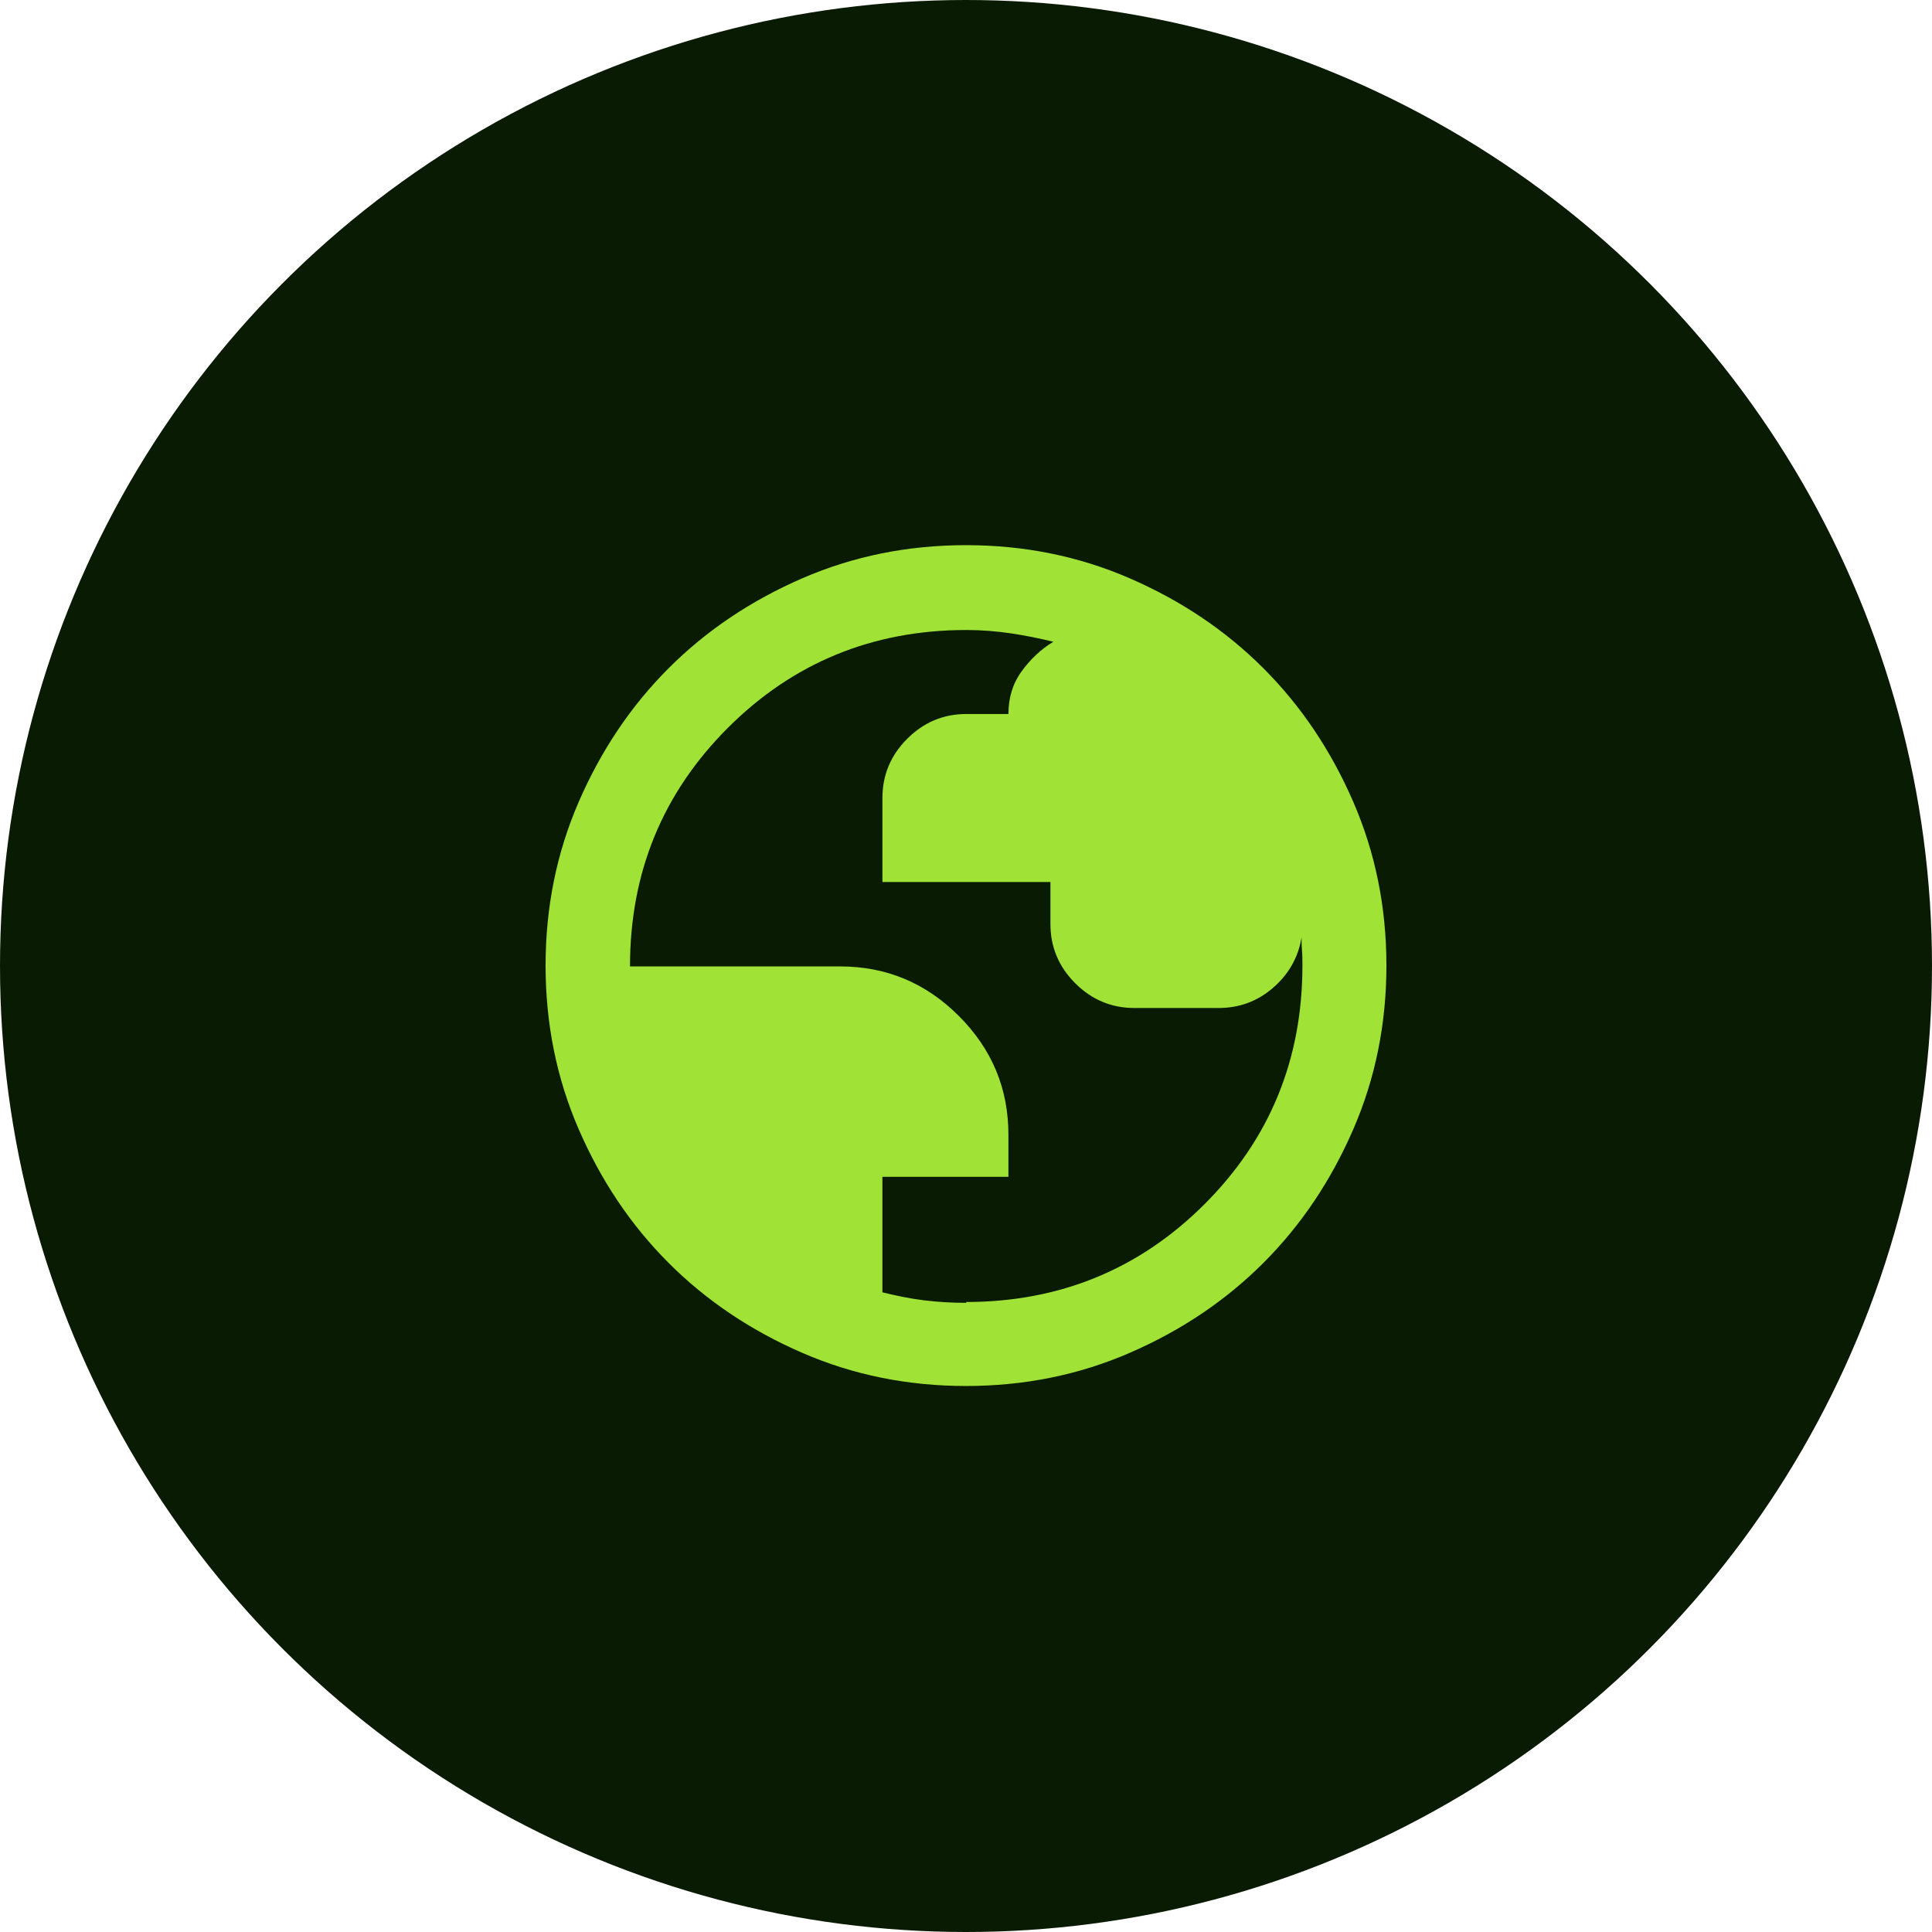 <?xml version="1.0" encoding="UTF-8"?>
<svg id="Layer_2" data-name="Layer 2" xmlns="http://www.w3.org/2000/svg" viewBox="0 0 46 46">
  <defs>
    <style>
      .cls-1 {
        fill: #a0e236;
      }

      .cls-2 {
        fill: #0a1b04;
      }
    </style>
  </defs>
  <circle id="Ellipse_35" data-name="Ellipse 35" class="cls-2" cx="23" cy="23" r="23"/>
  <path class="cls-1" d="M23,33c-1.38,0-2.68-.26-3.9-.79s-2.28-1.24-3.18-2.14-1.61-1.96-2.14-3.18-.79-2.52-.79-3.9.26-2.68.79-3.9,1.24-2.28,2.14-3.18,1.96-1.61,3.18-2.14,2.52-.79,3.9-.79,2.68.26,3.9.79,2.28,1.24,3.18,2.14,1.61,1.96,2.14,3.18.79,2.52.79,3.9-.26,2.68-.79,3.9-1.24,2.28-2.14,3.18-1.96,1.61-3.18,2.14-2.52.79-3.9.79ZM23,31c2.23,0,4.13-.78,5.68-2.33s2.33-3.44,2.33-5.68c0-.12,0-.24-.01-.36s-.01-.23-.01-.31c-.08.48-.31.88-.68,1.2s-.8.48-1.3.48h-2c-.55,0-1.02-.2-1.41-.59s-.59-.86-.59-1.41v-1h-4v-2c0-.55.2-1.02.59-1.41s.86-.59,1.41-.59h1c0-.38.1-.72.31-1.01s.46-.53.76-.71c-.33-.08-.67-.15-1.01-.2-.34-.05-.7-.08-1.06-.08-2.23,0-4.13.78-5.68,2.33s-2.33,3.44-2.33,5.68h5c1.1,0,2.04.39,2.83,1.18s1.18,1.73,1.18,2.83v1h-3v2.75c.33.08.66.15.99.19s.66.06,1.01.06Z"/>
</svg>